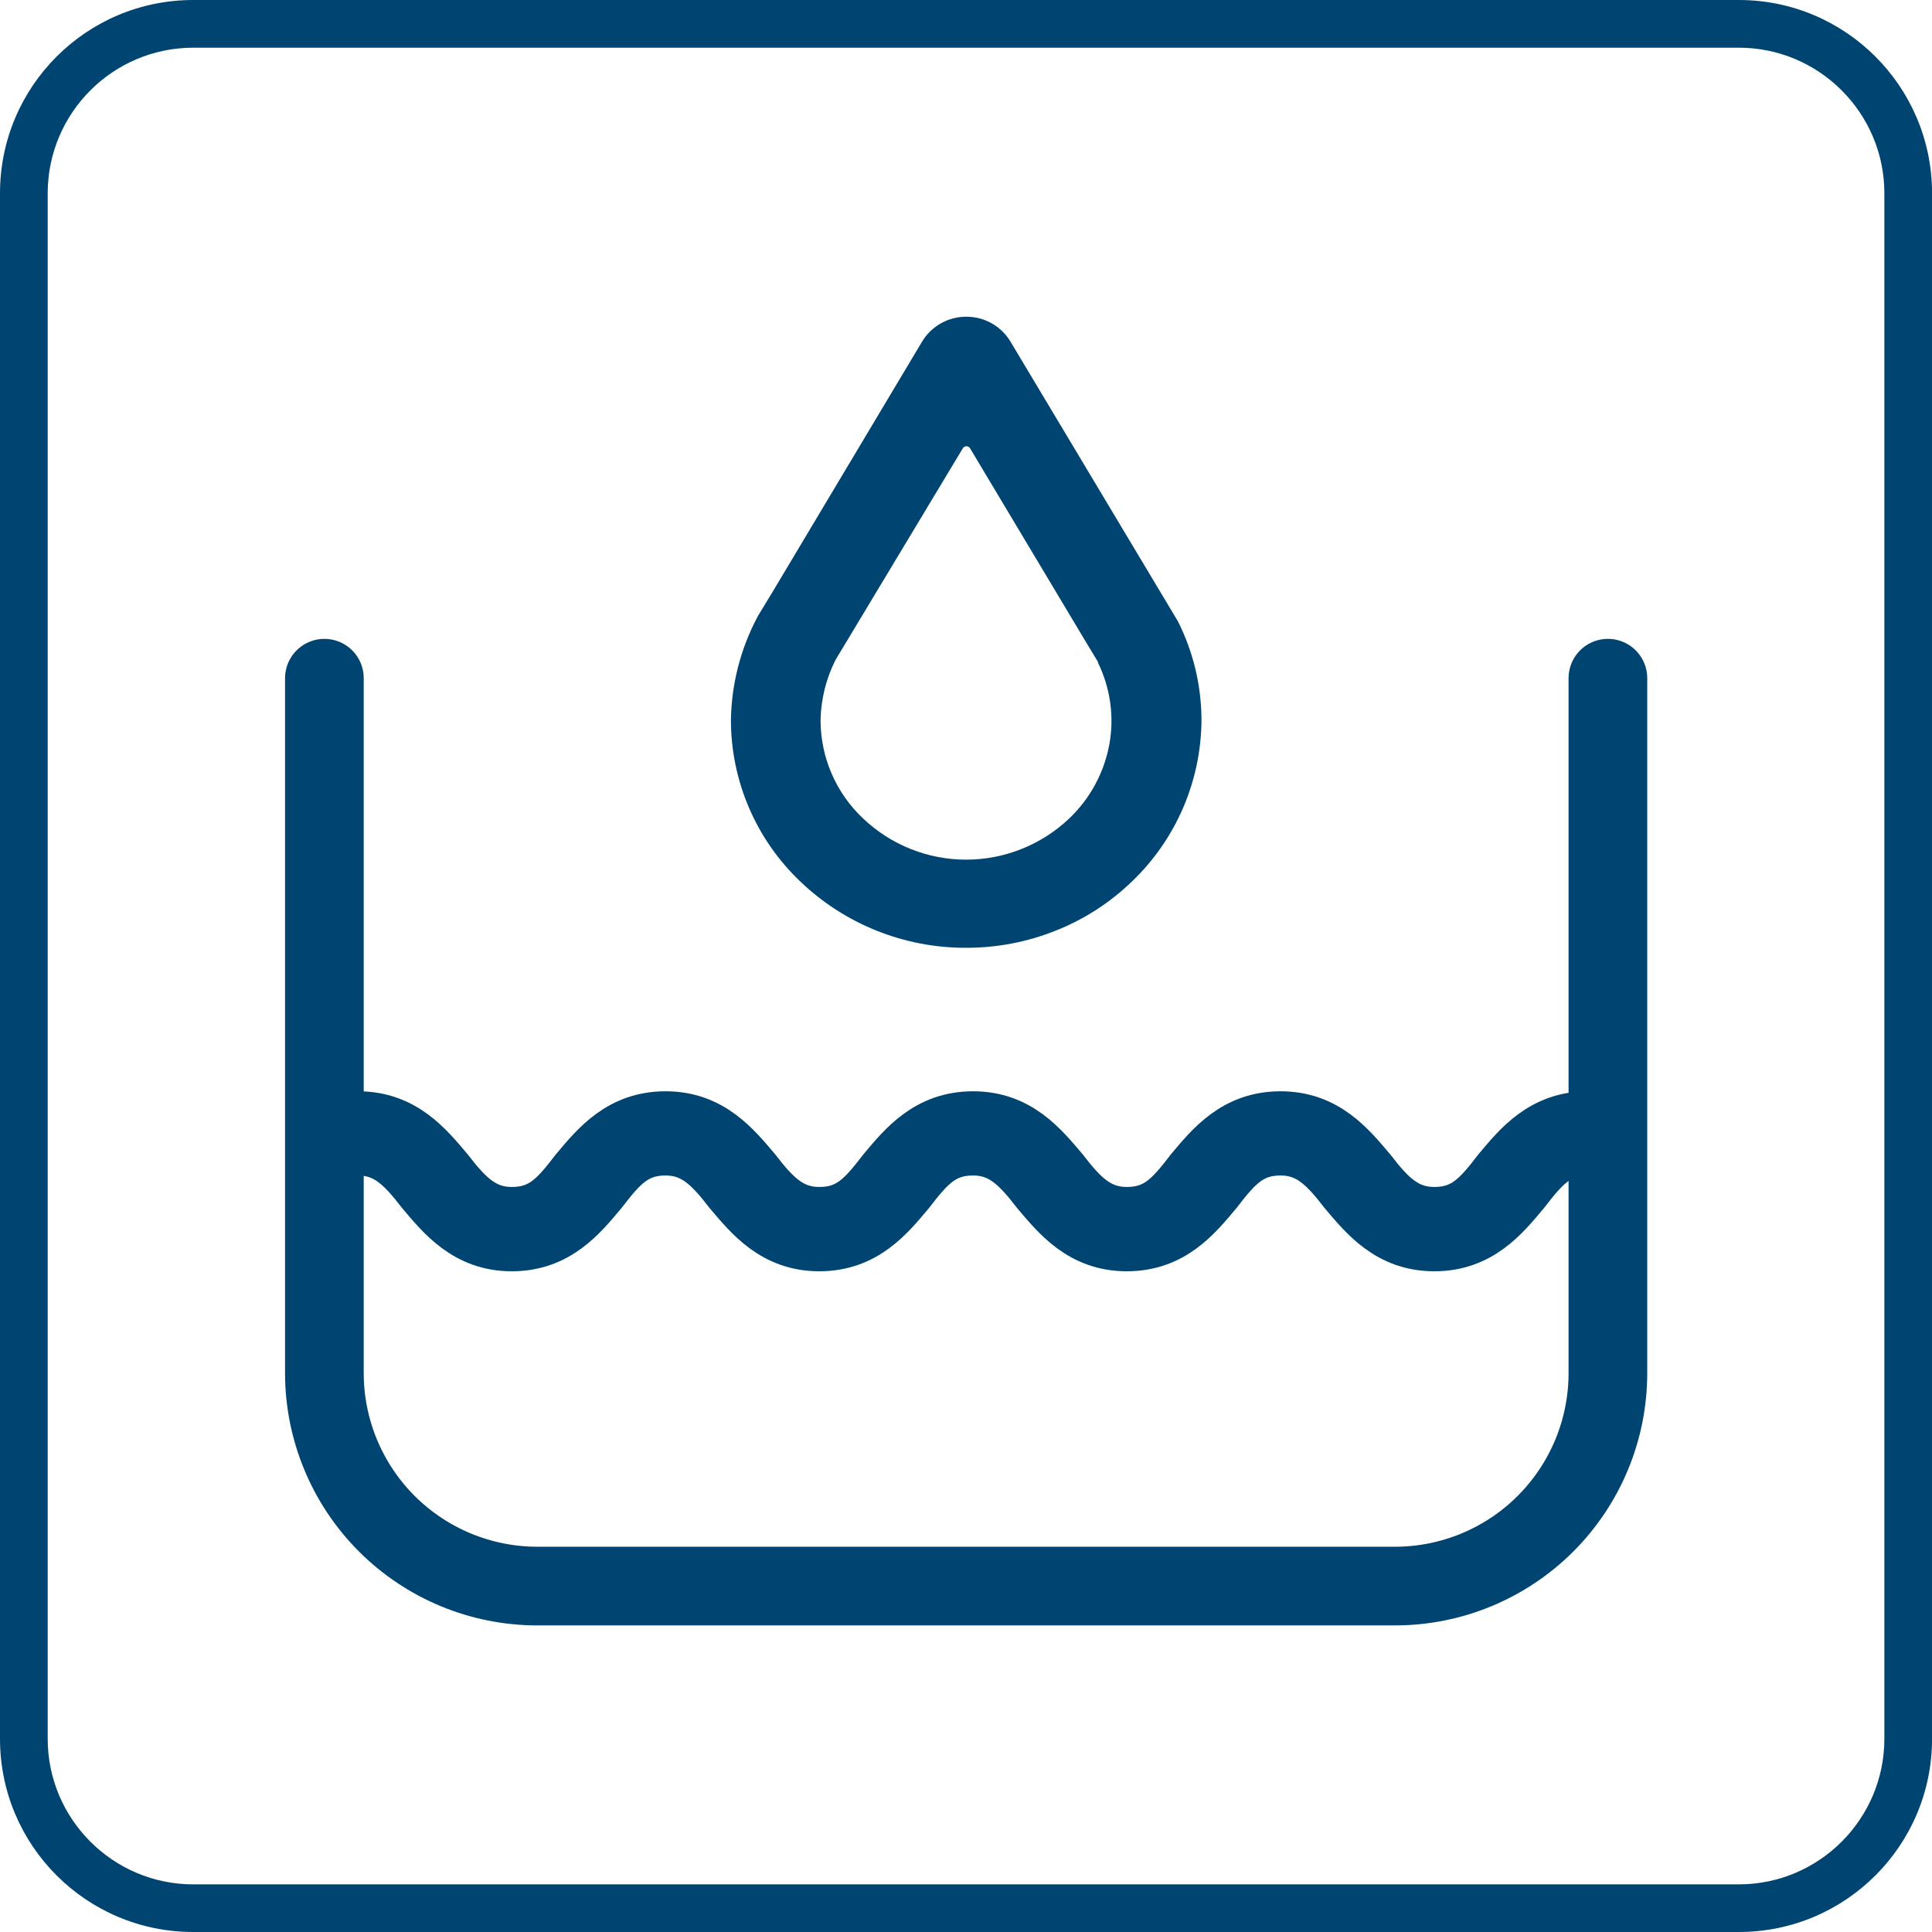 <svg width="61" height="61" viewBox="0 0 61 61" fill="none" xmlns="http://www.w3.org/2000/svg">
<g clip-path="url(#clip0_1173_6146)">
<path d="M54.901 1.506C57.434 1.506 59.496 3.568 59.496 6.101V54.901C59.496 57.434 57.434 59.496 54.901 59.496H6.101C3.568 59.496 1.506 57.434 1.506 54.901V6.101C1.506 3.568 3.568 1.506 6.101 1.506H54.901ZM54.901 0H6.101C2.731 0 0 2.731 0 6.101V54.901C0 58.269 2.731 61 6.101 61H54.901C58.271 61 61.002 58.269 61.002 54.899V6.101C61 2.731 58.269 0 54.901 0Z" fill="#004571"/>
<g clip-path="url(#clip1_1173_6146)">
<path d="M10.242 21.413V43.355C10.243 45.138 10.951 46.847 12.212 48.108C13.473 49.369 15.182 50.077 16.965 50.078H44.044C45.827 50.077 47.537 49.369 48.797 48.108C50.058 46.847 50.767 45.138 50.767 43.355V21.413" stroke="#004571" stroke-width="2.484" stroke-miterlimit="10" stroke-linecap="round"/>
<path d="M50.764 36.364C50.721 36 50.731 35.632 50.794 35.271C50.579 35.224 50.36 35.201 50.14 35.201C48.662 35.201 47.889 36.163 47.256 36.918C46.623 37.743 46.2 38.222 45.286 38.222C44.441 38.222 43.949 37.743 43.316 36.918C42.682 36.173 41.91 35.201 40.431 35.201C38.953 35.201 38.181 36.163 37.547 36.918C36.914 37.743 36.491 38.222 35.577 38.222C34.732 38.222 34.24 37.743 33.607 36.918C32.973 36.173 32.201 35.201 30.723 35.201C29.244 35.201 28.472 36.163 27.838 36.918C27.205 37.743 26.782 38.222 25.868 38.222C25.023 38.222 24.532 37.743 23.898 36.918C23.264 36.173 22.492 35.201 21.014 35.201C19.535 35.201 18.763 36.163 18.129 36.918C17.496 37.743 17.076 38.222 16.159 38.222C15.317 38.222 14.823 37.743 14.189 36.918C13.558 36.173 12.783 35.201 11.305 35.201V36.369C12.149 36.369 12.641 36.849 13.275 37.673C13.908 38.419 14.683 39.393 16.159 39.393C17.635 39.393 18.41 38.429 19.044 37.673C19.677 36.849 20.099 36.369 21.014 36.369C21.858 36.369 22.35 36.849 22.984 37.673C23.617 38.419 24.392 39.393 25.868 39.393C27.344 39.393 28.119 38.429 28.752 37.673C29.386 36.849 29.808 36.369 30.723 36.369C31.567 36.369 32.059 36.849 32.693 37.673C33.326 38.419 34.099 39.393 35.577 39.393C37.055 39.393 37.828 38.429 38.461 37.673C39.095 36.849 39.517 36.369 40.431 36.369C41.276 36.369 41.768 36.849 42.401 37.673C43.035 38.419 43.808 39.393 45.286 39.393C46.764 39.393 47.537 38.429 48.17 37.673C48.804 36.849 49.226 36.369 50.14 36.369C50.357 36.367 50.571 36.405 50.774 36.481C50.769 36.444 50.766 36.404 50.764 36.364Z" fill="#004571" stroke="#004571" stroke-width="1.491" stroke-miterlimit="10"/>
<path d="M36.525 19.95L31.273 11.178C31.195 11.046 31.083 10.937 30.95 10.861C30.816 10.785 30.665 10.745 30.512 10.745C30.358 10.745 30.208 10.785 30.074 10.861C29.941 10.937 29.829 11.046 29.75 11.178L25.005 19.11L24.58 19.808L24.561 19.843C23.915 21.047 23.685 22.43 23.907 23.778C24.128 25.126 24.79 26.363 25.788 27.296C26.741 28.2 27.933 28.811 29.222 29.059C30.512 29.306 31.845 29.179 33.065 28.692C33.87 28.372 34.605 27.896 35.226 27.291C35.842 26.705 36.334 26.001 36.671 25.221C37.008 24.44 37.184 23.6 37.189 22.75C37.191 21.778 36.964 20.82 36.525 19.952V19.95ZM34.289 26.372C33.273 27.339 31.924 27.878 30.522 27.878C29.119 27.878 27.77 27.339 26.754 26.372C26.262 25.907 25.868 25.347 25.596 24.726C25.325 24.104 25.181 23.435 25.174 22.757C25.183 21.964 25.376 21.184 25.738 20.479L25.775 20.41L29.75 13.776C29.829 13.645 29.941 13.535 30.074 13.46C30.208 13.384 30.358 13.344 30.512 13.344C30.665 13.344 30.816 13.384 30.95 13.46C31.083 13.535 31.195 13.645 31.273 13.776L34.856 19.759L35.306 20.504C35.322 20.531 35.337 20.559 35.35 20.588C35.809 21.528 35.956 22.59 35.77 23.619C35.578 24.672 35.056 25.636 34.279 26.372H34.289Z" fill="#004571"/>
<path d="M30.519 29.925H30.506C28.556 29.932 26.678 29.182 25.269 27.833C24.58 27.178 24.03 26.39 23.654 25.517C23.277 24.644 23.081 23.703 23.078 22.752C23.092 21.617 23.376 20.502 23.905 19.498L23.94 19.433L24.372 18.723L29.108 10.795C29.252 10.552 29.457 10.351 29.703 10.211C29.948 10.072 30.226 9.999 30.509 10C30.791 9.999 31.07 10.071 31.316 10.211C31.561 10.35 31.766 10.552 31.91 10.795L37.189 19.614C37.68 20.587 37.935 21.661 37.935 22.75C37.927 23.7 37.729 24.638 37.353 25.511C36.977 26.383 36.429 27.171 35.743 27.828C35.053 28.496 34.239 29.023 33.346 29.378C32.447 29.74 31.488 29.925 30.519 29.925ZM30.519 14.089C30.494 14.088 30.47 14.095 30.448 14.107C30.427 14.119 30.409 14.137 30.397 14.159L26.39 20.819C26.081 21.422 25.917 22.088 25.908 22.765C25.912 23.341 26.032 23.912 26.263 24.44C26.494 24.969 26.829 25.445 27.249 25.84C28.128 26.677 29.294 27.143 30.506 27.142C31.715 27.141 32.878 26.677 33.756 25.845C34.417 25.218 34.862 24.397 35.026 23.5C35.184 22.626 35.059 21.724 34.668 20.926C34.669 20.918 34.669 20.91 34.668 20.901L34.218 20.156L30.631 14.159C30.619 14.137 30.601 14.12 30.579 14.107C30.558 14.095 30.534 14.089 30.509 14.089H30.519ZM30.519 12.599C30.842 12.597 31.159 12.692 31.428 12.872L30.631 11.56C30.618 11.538 30.6 11.519 30.579 11.506C30.557 11.493 30.532 11.487 30.506 11.487C30.481 11.487 30.456 11.493 30.434 11.506C30.412 11.519 30.394 11.538 30.382 11.56L29.597 12.872C29.867 12.692 30.184 12.597 30.509 12.599H30.519Z" fill="#004571"/>
</g>
</g>
<defs>
<clipPath id="clip0_1173_6146">
<rect width="61" height="61" fill="white"/>
</clipPath>
<clipPath id="clip1_1173_6146">
<rect width="43.012" height="41.32" fill="white" transform="translate(9 10)"/>
</clipPath>
</defs>
</svg>
